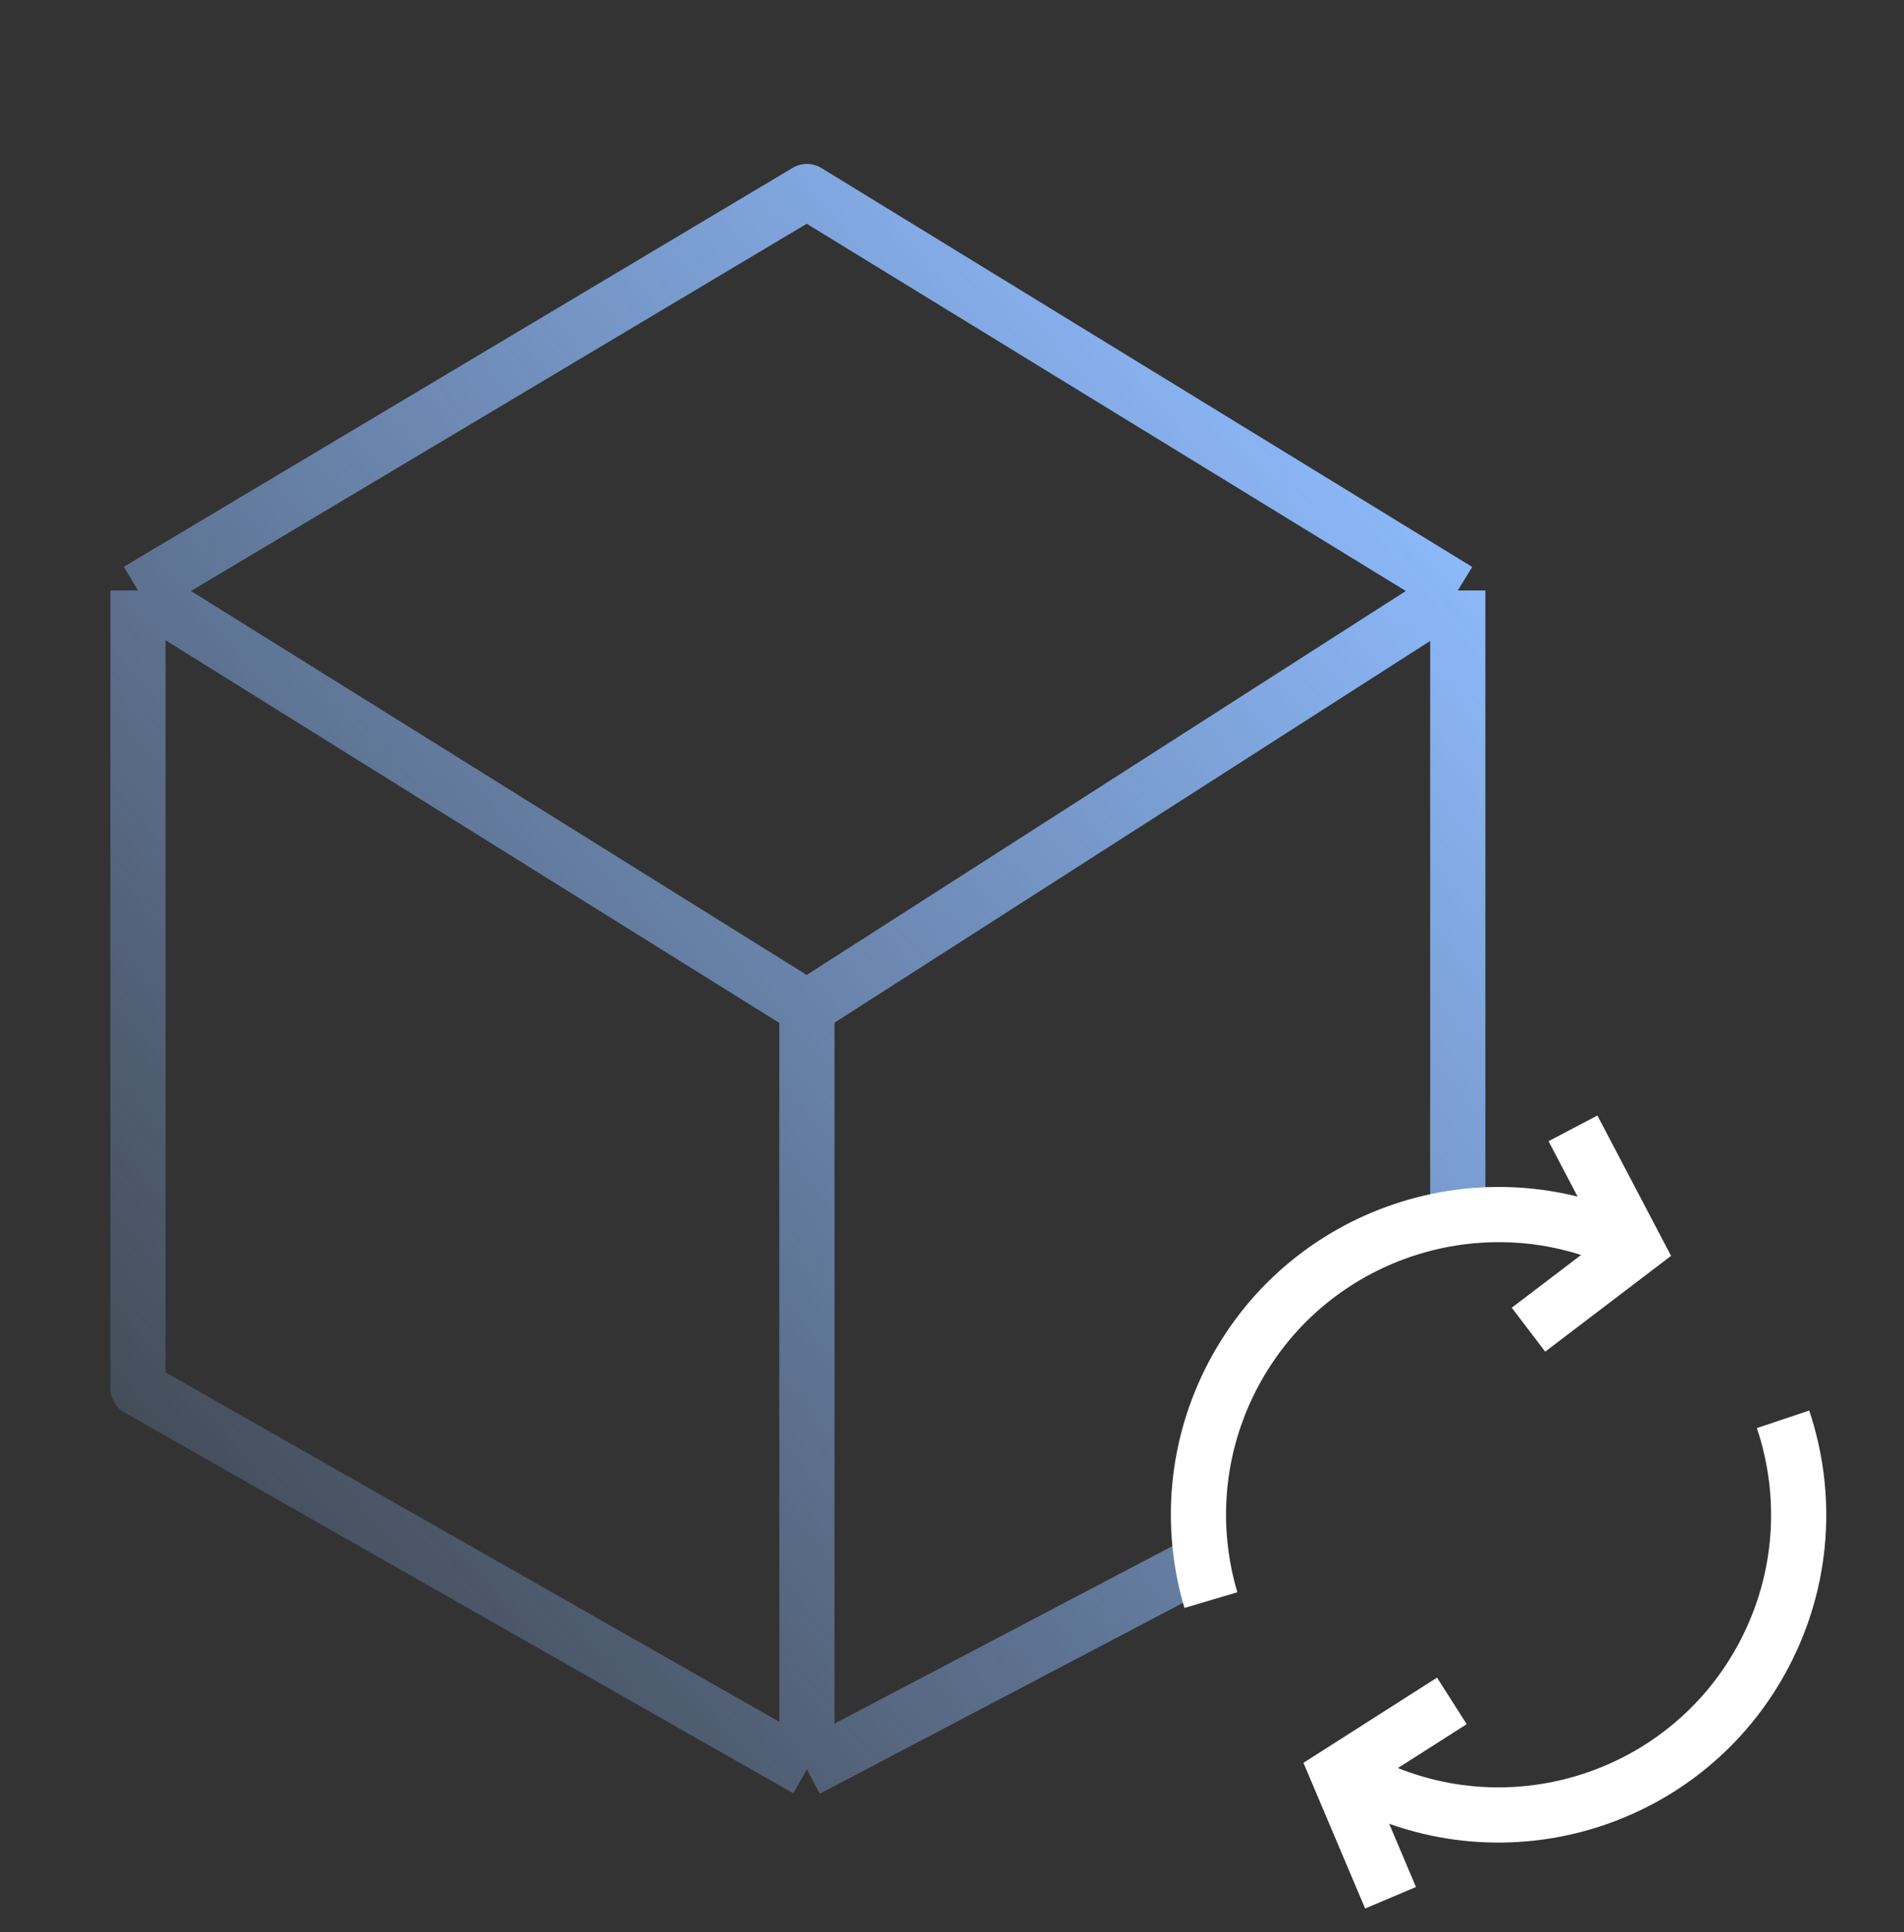 <svg width="69" height="70" viewBox="0 0 69 70" fill="none" xmlns="http://www.w3.org/2000/svg">
<rect x="0" y="0" width="69" height="70" fill="#333333" stroke="none"/>
<g clip-path="url(#clip0_2089_9034)">
<path d="M5 21.392V50.301L29.242 64.099M5 21.392L29.242 36.504M5 21.392L29.242 6.938L52.829 21.392M29.242 64.099L43.001 56.872M29.242 64.099V36.504M29.242 36.504L52.829 21.392M52.829 21.392V43.731" stroke="url(#paint0_linear_2089_9034)" stroke-width="2" stroke-linejoin="round"/>
<path d="M49.23 64.494C54.541 67.298 61.119 65.266 63.923 59.955C65.369 57.217 65.529 54.141 64.617 51.42M59.385 45.262C54.074 42.458 47.495 44.49 44.691 49.8C43.31 52.417 43.102 55.342 43.882 57.97" stroke="white" stroke-width="2"/>
<path d="M57.004 40.879L59.28 45.214L55.391 48.173" stroke="white" stroke-width="2"/>
<path d="M52.615 61.621L48.487 64.253L50.393 68.753" stroke="white" stroke-width="2"/>
</g>
<defs>
<linearGradient id="paint0_linear_2089_9034" x1="44.39" y1="6.938" x2="-11.203" y2="53.881" gradientUnits="userSpaceOnUse">
<stop stop-color="#8FBCFF"/>
<stop offset="1" stop-color="#8FBCFF" stop-opacity="0"/>
</linearGradient>
<clipPath id="clip0_2089_9034">
<rect width="69" height="69" fill="white" transform="translate(0 0.938)"/>
</clipPath>
</defs>
</svg>
